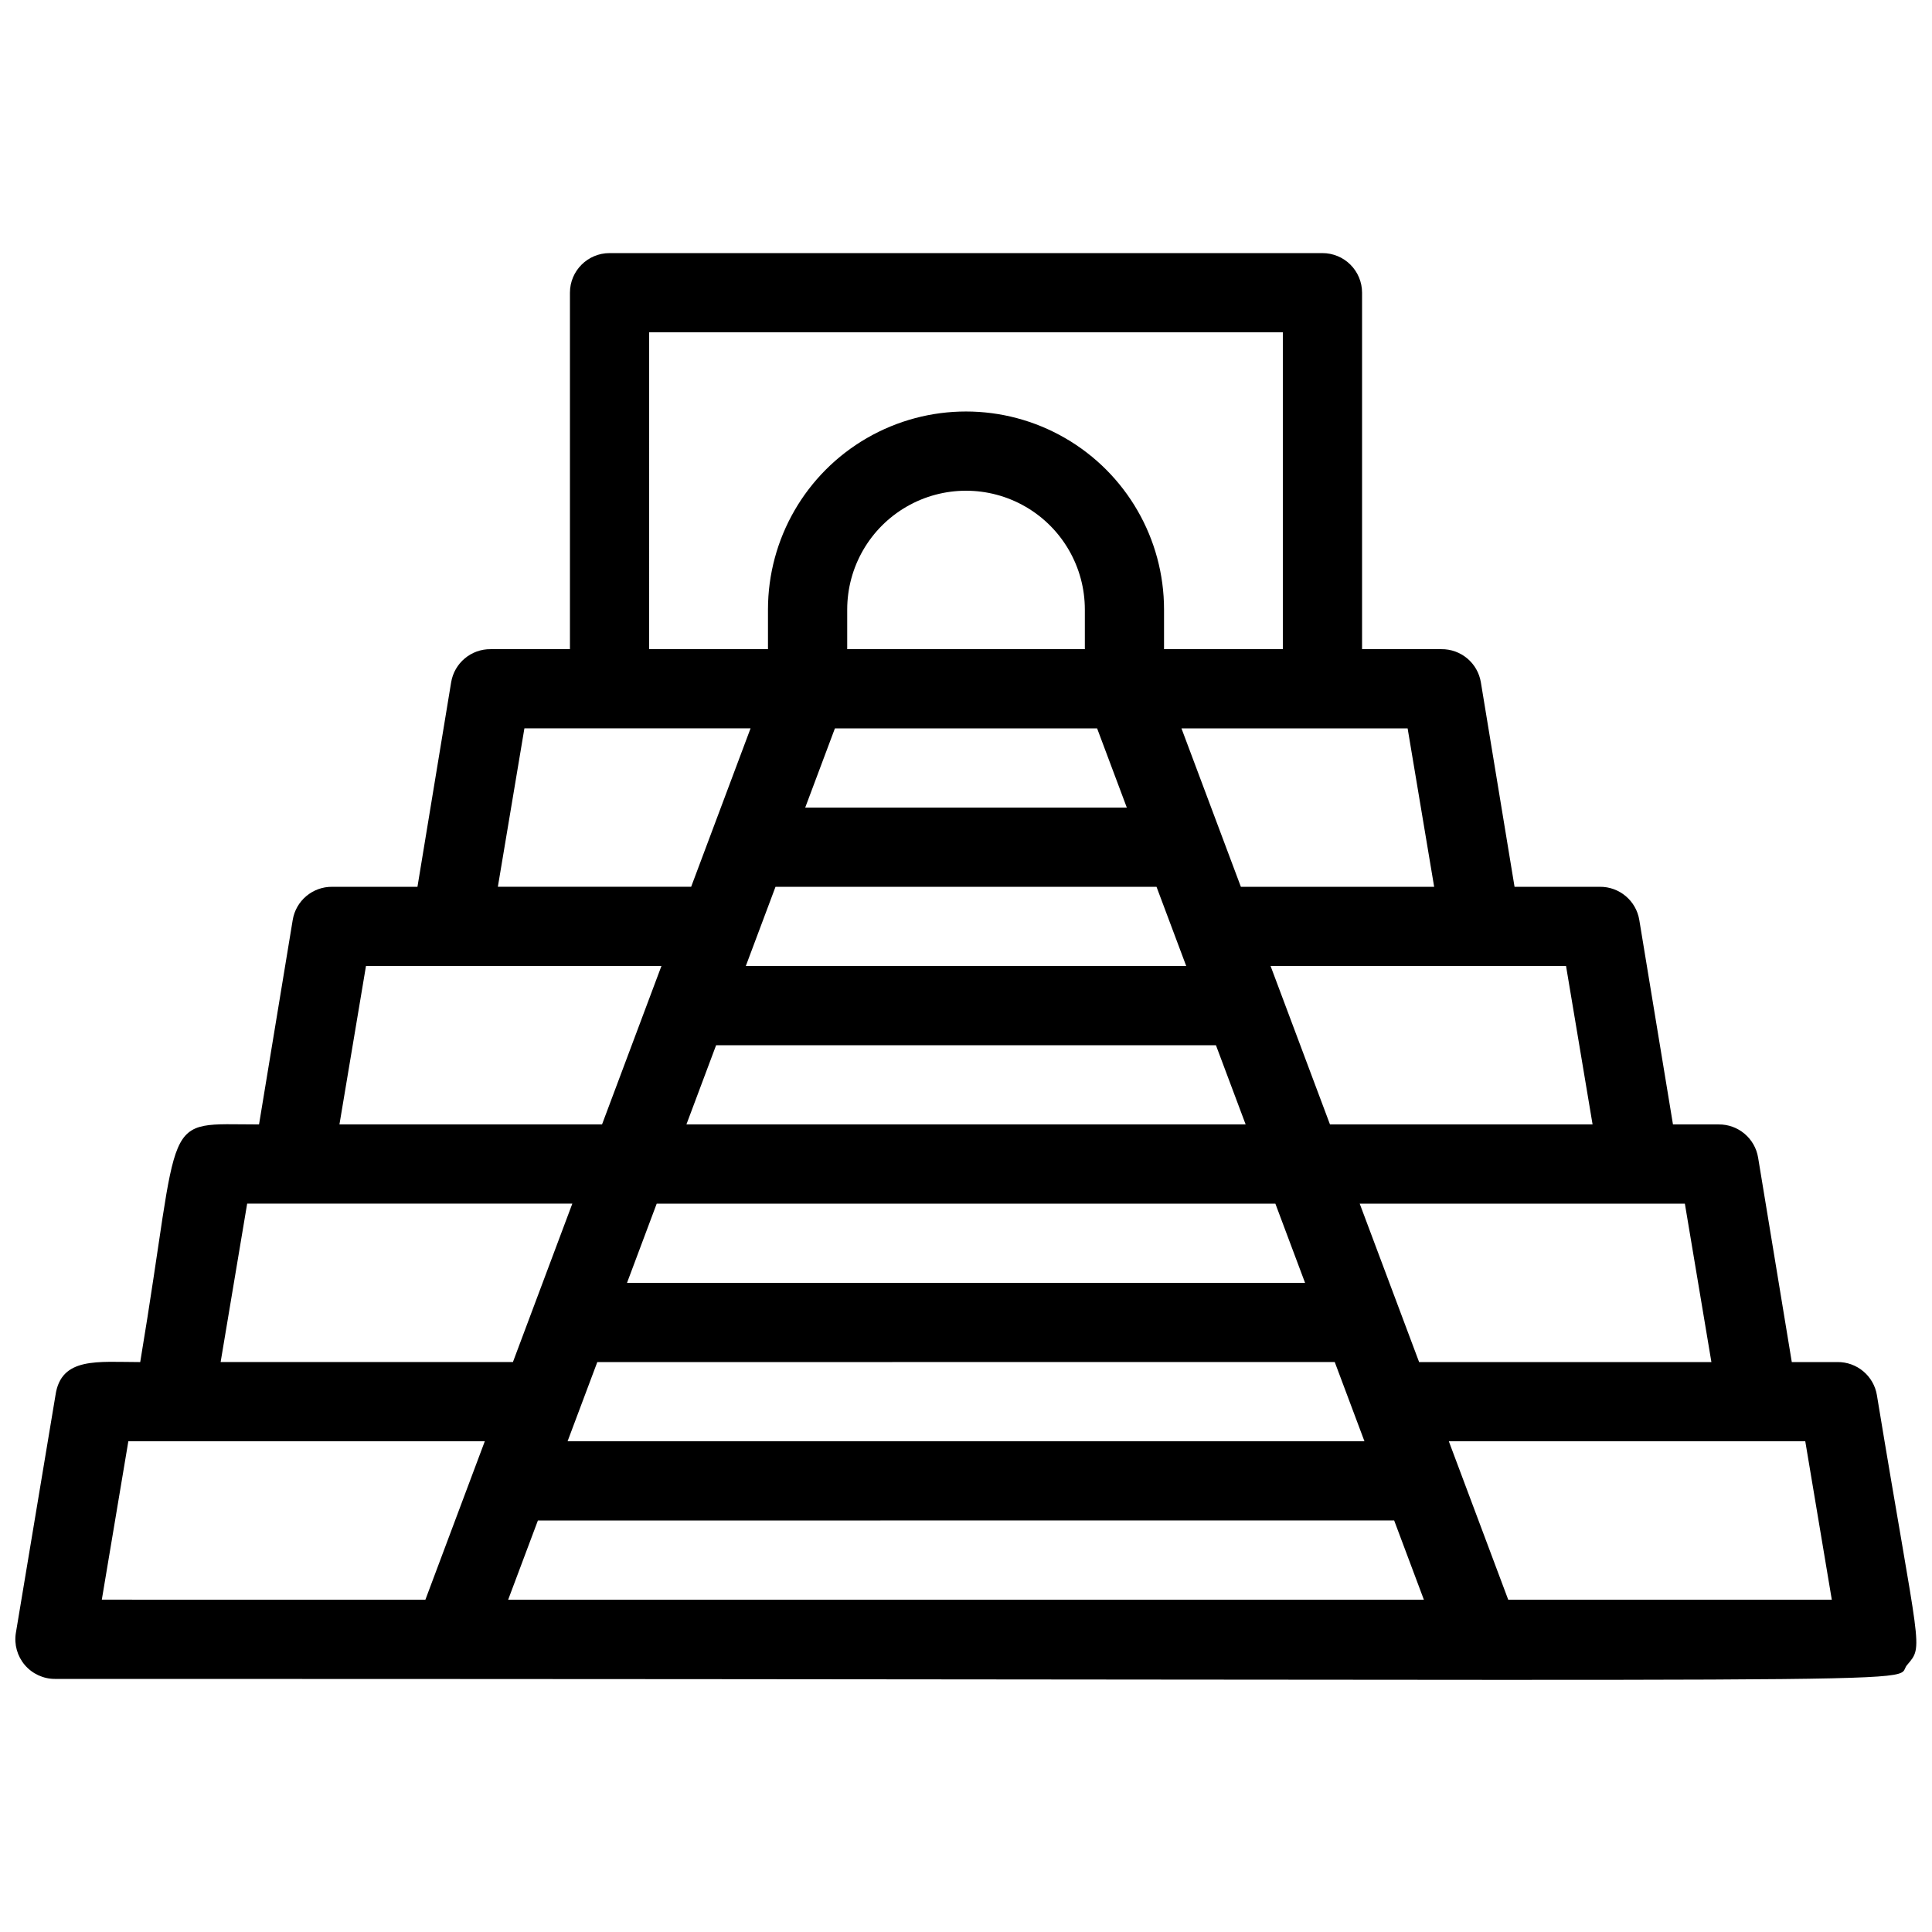 <?xml version="1.0" encoding="UTF-8"?>
<!-- Uploaded to: SVG Find, www.svgrepo.com, Generator: SVG Find Mixer Tools -->
<svg width="800px" height="800px" version="1.1" viewBox="144 144 512 512" xmlns="http://www.w3.org/2000/svg">
 <defs>
  <clipPath id="a">
   <path d="m148.09 211h503.81v379h-503.81z"/>
  </clipPath>
 </defs>
 <g clip-path="url(#a)">
  <path d="m641.41 513.78c-0.832-5.137-5.297-8.887-10.496-8.82h-12.07l-8.922-54.156c-0.832-5.133-5.297-8.887-10.496-8.816h-12.07l-8.922-54.16c-0.832-5.133-5.297-8.883-10.496-8.816h-22.566l-8.922-54.16c-0.828-5.133-5.293-8.883-10.496-8.816h-20.992v-94.465c0-2.785-1.105-5.453-3.074-7.422-1.965-1.969-4.637-3.074-7.422-3.074h-188.93c-5.797 0-10.496 4.699-10.496 10.496v94.465h-20.992c-5.199-0.066-9.664 3.684-10.496 8.816l-8.922 54.16h-22.566c-5.199-0.066-9.664 3.684-10.496 8.816l-8.922 54.16c-26.66 0-20.258-4.305-31.488 62.977-11.23 0-20.992-1.469-22.461 8.816l-10.496 62.977v-0.004c-0.492 3.043 0.375 6.148 2.375 8.496 2.004 2.344 4.934 3.691 8.016 3.68 520.81 0 486.28 1.68 490.79-3.672 4.516-5.352 3.359-2.625-7.977-71.477zm-43.871-8.82h-77.461l-15.742-41.984h86.172zm-248.02-125.95h100.97l7.871 20.992h-116.71zm85.227-41.984 7.871 20.992h-85.227l7.871-20.992zm-3.25-20.992h-62.977v-10.496c0-11.25 6-21.645 15.742-27.27 9.742-5.625 21.746-5.625 31.488 0 9.742 5.625 15.746 16.02 15.746 27.27zm-97.719 104.96h132.46l7.871 20.992h-148.2zm-15.742 41.984h163.95l7.871 20.992-179.69-0.004zm-15.742 41.984 195.43-0.004 7.871 20.992h-211.18zm-15.742 41.984 226.92-0.004 7.871 20.992h-242.67zm279.5-104.96h-69.59l-15.742-41.984h78.301zm-41.984-62.977h-51.223l-15.742-41.984h59.934zm-208.03-146.95h167.93v83.969h-31.484v-10.496c0-18.75-10.004-36.074-26.242-45.449s-36.242-9.375-52.48 0c-16.238 9.375-26.238 26.699-26.238 45.449v10.496h-31.488zm-33.062 104.96h59.934l-15.742 41.984h-51.227zm-41.984 62.977h78.301l-15.742 41.984h-69.59zm-31.488 62.977h86.172l-15.742 41.984-77.461-0.004zm-31.488 62.977h94.465l-15.742 41.984-85.754-0.004zm365.68 41.984-15.742-41.984h94.465l7.031 41.984z"/>
 </g>
</svg>